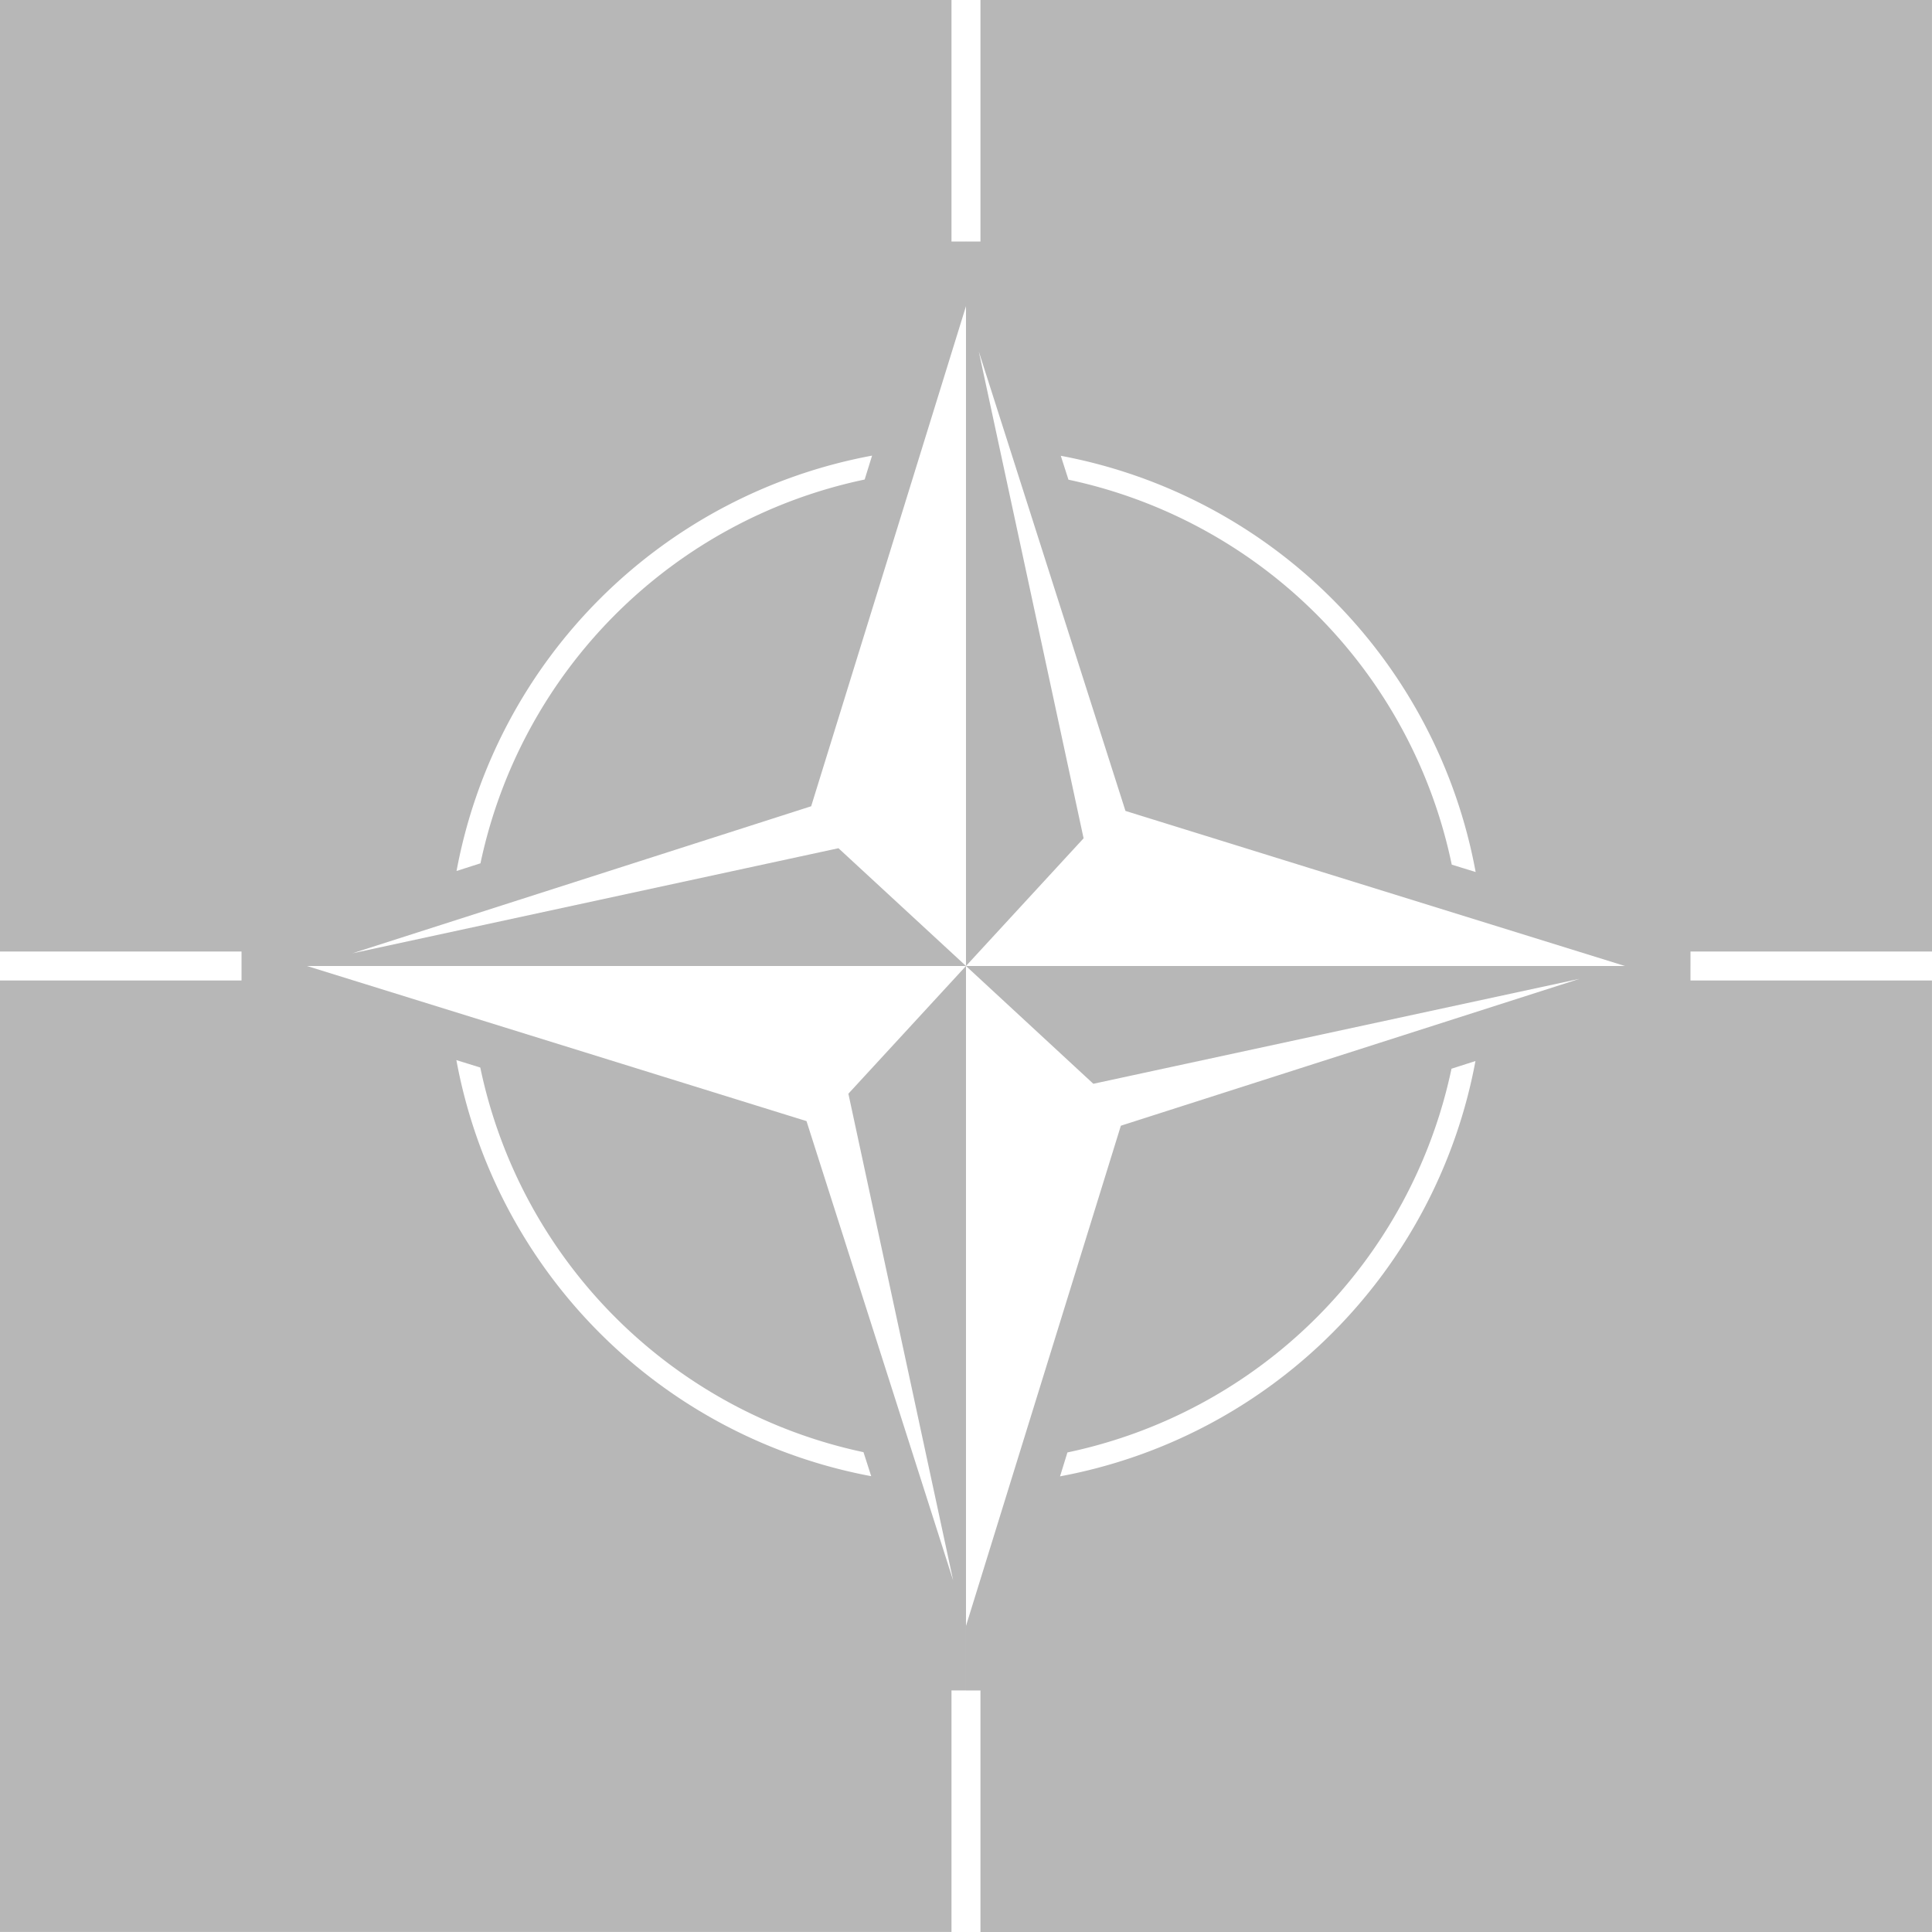 <svg xmlns="http://www.w3.org/2000/svg" xmlns:xlink="http://www.w3.org/1999/xlink" id="Component_26_1" data-name="Component 26 &#x2013; 1" width="71.691" height="71.691" viewBox="0 0 71.691 71.691"><defs><clipPath id="clip-path"><rect id="Rectangle_678" data-name="Rectangle 678" width="71.691" height="71.691" fill="#b7b7b7"></rect></clipPath></defs><g id="Group_1011" data-name="Group 1011" clip-path="url(#clip-path)"><path id="Path_2905" data-name="Path 2905" d="M8.962,88.411H0v35.306H35.307v-8.962h.538V87.873l-4.364,4.739,3.889,18.066L29.927,93.629,11.389,87.873H8.962v.538Zm7.974,2.955.886.275a18.447,18.447,0,0,0,14.22,14.273l.286.891A19.258,19.258,0,0,1,16.935,91.366" transform="translate(0 -52.028)" fill="#b7b7b7" fill-rule="evenodd"></path><path id="Path_2906" data-name="Path 2906" d="M123.719,0H88.411V8.962h-.537V35.845l4.364-4.738L88.349,13.042l5.443,17.049,18.537,5.755h2.429v-.537h8.962ZM91.392,16.913a19.262,19.262,0,0,1,15.394,15.445l-.887-.274A18.444,18.444,0,0,0,91.676,17.8Z" transform="translate(-52.029)" fill="#b7b7b7" fill-rule="evenodd"></path><path id="Path_2907" data-name="Path 2907" d="M35.307,8.962V0H0V35.309H8.962v.536H35.845l-4.732-4.37-18.038,3.9L30.1,29.918l5.747-18.563V8.962h-.538ZM32.36,16.907l-.275.887A18.445,18.445,0,0,0,17.829,32.035l-.888.285A19.258,19.258,0,0,1,32.36,16.907" fill="#b7b7b7" fill-rule="evenodd"></path><path id="Path_2908" data-name="Path 2908" d="M114.758,88.411v-.179h0v-.359H87.874L92.6,92.244l18.04-3.894L93.621,93.8l-5.747,18.563v2.393h.537v8.962h35.308V88.411ZM106.779,91.4a19.26,19.26,0,0,1-15.415,15.411l.274-.887A18.446,18.446,0,0,0,105.89,91.685Z" transform="translate(-52.029 -52.028)" fill="#b7b7b7" fill-rule="evenodd"></path></g></svg>